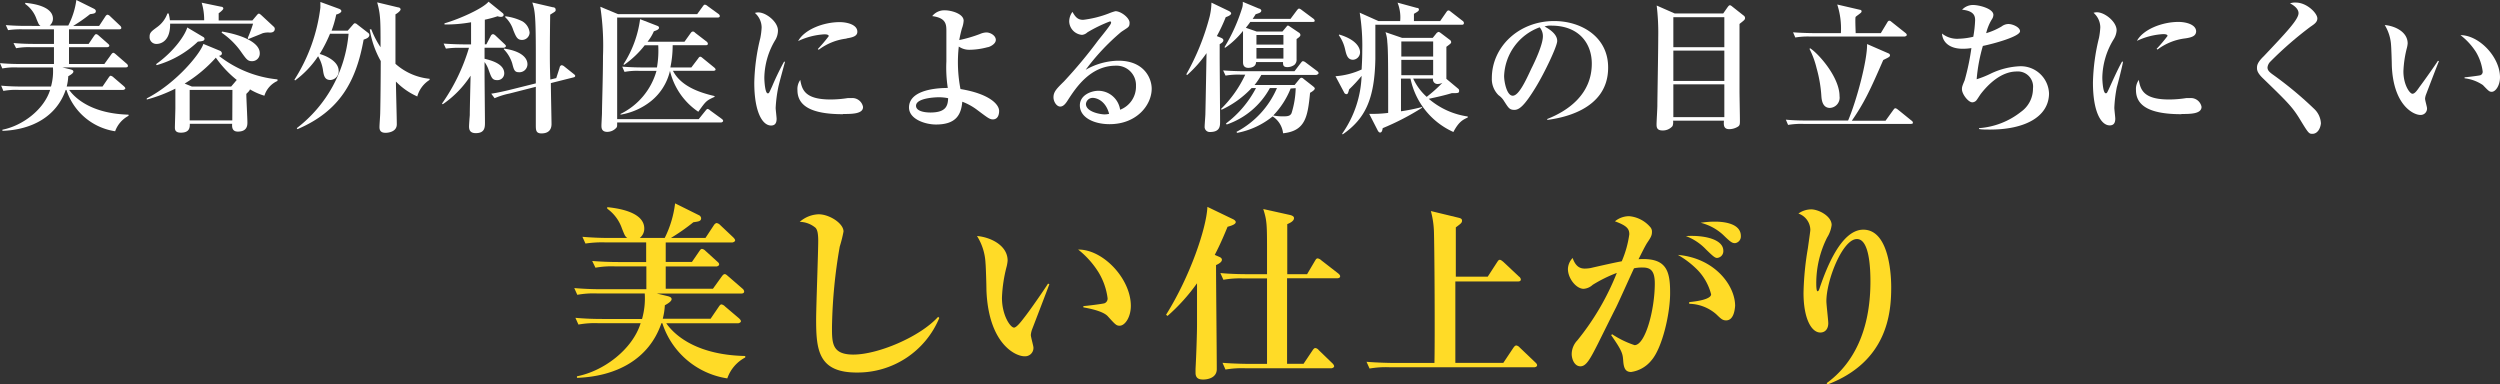 <svg xmlns="http://www.w3.org/2000/svg" viewBox="0 0 370.65 56.97"><rect x="0" y="0" width="370.65" height="56.97" fill="#333333" stroke="none"/><defs><style>.cls-1{fill:#fff;}.cls-2{fill:#ffdb27;}</style></defs><g id="レイヤー_2" data-name="レイヤー 2"><g id="レイヤー_1-2" data-name="レイヤー 1"><path class="cls-1" d="M17.07,19.46a9,9,0,0,1-7.22-6.13H9.74c-1.38,4-5.08,5.92-9.38,6.07v-.17c3-.59,6.17-3,7.07-5.9H2.77a10.24,10.24,0,0,0-2.27.15L.17,12.7c1,.09,2,.13,3,.13H7.56A8.4,8.4,0,0,0,7.85,10H2.6a10.05,10.05,0,0,0-2.26.15L0,9.36c1,.09,2,.13,3,.13H8V7H4.66a10.1,10.1,0,0,0-2.27.15L2,6.38c1,.09,2,.13,3,.13H8V4.35H3.46a13.31,13.31,0,0,0-2.26.12L.86,3.72c1,.08,2,.12,3,.12H6c-.25-.19-.27-.27-.58-1A4.53,4.53,0,0,0,3.74.59l0-.17c1,.1,4.11.46,4.11,2.37a1.3,1.3,0,0,1-.5,1h2.77A11.5,11.5,0,0,0,11.32,0l2.62,1.3c.21.11.27.25.27.34,0,.35-.29.38-.86.46a22.69,22.69,0,0,1-2.5,1.74H14.7l.92-1.4c.06-.11.21-.26.32-.26a.71.71,0,0,1,.39.23l1.45,1.37a.57.57,0,0,1,.21.34c0,.21-.21.23-.33.23H10.23V6.51h2.91l.8-1.18c.11-.14.19-.27.32-.27a.69.69,0,0,1,.37.21L16,6.47c.08.08.21.16.21.31S16,7,15.85,7H10.23V9.49h5.24l1-1.39c.1-.14.21-.27.33-.27s.26.13.38.23l1.58,1.37a.5.5,0,0,1,.21.33c0,.21-.21.23-.32.23H9.24l1.22.3c.31.08.42.17.42.33s-.21.38-.76.68a7.53,7.53,0,0,1-.23,1.53H15.2l.9-1.32c.11-.15.19-.28.32-.28a.89.89,0,0,1,.4.23l1.53,1.31c.08.08.23.21.23.33s-.21.23-.33.23h-8C11.38,14.89,14,16.86,19.06,17v.17A4.21,4.21,0,0,0,17.07,19.46Z"/><path class="cls-1" d="M39.2,14.19a9.3,9.3,0,0,1-2.14-.94c-.06.21-.25.38-.54.67,0,.67.16,3.63.16,4.22,0,.4,0,1.37-1.42,1.37-.93,0-.86-.82-.84-1.16H28.14c0,.42.06,1.32-1.32,1.32-.89,0-.89-.5-.89-.79S26,16.44,26,16c0-1.26,0-1.49,0-2.86a21.91,21.91,0,0,1-4.24,1.62l0-.17c4.49-2.33,8-6.74,8.39-8.08l2.42,1a.46.46,0,0,1,.33.4c0,.27-.27.35-.44.37a16.72,16.72,0,0,0,8.68,3.49V12A3.54,3.54,0,0,0,39.2,14.19ZM40,4.83a2.86,2.86,0,0,0-1.07.1c-.59.26-1,.4-2.1.86l-.11-.14a18.34,18.34,0,0,0,.8-2.14H25.22c.06,3-1.87,3-1.95,3a1,1,0,0,1-1.09-1.07c0-.59.25-.78,1.07-1.39A4.25,4.25,0,0,0,24.82,2H25a6.35,6.35,0,0,1,.19,1h5.08A8.73,8.73,0,0,0,29.9.4L32.8,1c.17,0,.31.1.31.27s-.52.59-.69.69c0,.15,0,.86,0,1.07h5l.65-.77c.08-.11.23-.24.31-.24s.19.07.42.28L40.63,4a.46.46,0,0,1,.11.27C40.74,4.83,40.17,4.83,40,4.83ZM29.34,6.17a14.69,14.69,0,0,1-6.11,3.49l-.09-.15C26,7.47,27.53,5,27.76,4.07l2.37,1.41a.33.33,0,0,1,.19.27C30.32,6.07,30,6.11,29.34,6.17ZM32,8.55a20.45,20.45,0,0,1-4.62,3.84l1.07.44h5.82l.65-.76a1,1,0,0,1,.19-.21A16.08,16.08,0,0,1,32,8.55Zm2.46,4.78H28.12v4.52h6.32Zm2.89-4.26c-.6,0-.81-.27-1.49-1.22a11.21,11.21,0,0,0-3-3l.06-.17c3.26.55,5.59,1.72,5.59,3.19A1.13,1.13,0,0,1,37.33,9.07Z"/><path class="cls-1" d="M53.91,5.88C52.81,12,50.42,16.46,44.1,19.15L44,19A19.77,19.77,0,0,0,51.68,5H48.93A20.76,20.76,0,0,1,47.4,8c1.42.42,2.81,1.3,2.81,2.5A1.3,1.3,0,0,1,49,11.86c-.86,0-1-.61-1.13-1.57a5.65,5.65,0,0,0-.71-1.95,14.22,14.22,0,0,1-3.41,3.59l-.1-.11A25.67,25.67,0,0,0,47.5,1.13c0-.35,0-.61,0-.84l2.73,1c.17.06.38.17.38.36s-.38.42-.76.5a16.09,16.09,0,0,1-.69,2.4h2.39l.78-.89c.12-.14.19-.21.29-.21a.6.6,0,0,1,.34.17l1.55,1.2c.17.12.25.21.25.4C54.72,5.61,54.26,5.75,53.91,5.88Zm8,8.44a10.1,10.1,0,0,1-3.21-2.23c0,1,.13,5.44.13,6.34,0,1.16-1.35,1.26-1.66,1.26-.59,0-.91-.23-.91-.84,0-.33.11-1.8.11-2.1.06-2.43.08-7.09.08-7.7a13.93,13.93,0,0,1-1.63-4.7l.23,0A13.3,13.3,0,0,0,56.42,7c0-4,0-4.85-.5-6.65l3.13.75c.15,0,.34.11.34.3s-.42.54-.76.73c0,2,0,2.14,0,7.33a8.86,8.86,0,0,0,5.06,2.22v.17A4.18,4.18,0,0,0,61.86,14.32Z"/><path class="cls-1" d="M74.65,7.08H71.84V8.71c.92.23,2.92.72,2.92,2.17a1,1,0,0,1-1.05,1c-.72,0-.84-.35-1.24-1.44a4.22,4.22,0,0,0-.63-1.24c0,.27,0,1.45,0,1.7,0,1.07.06,6.82.06,7.24,0,.71,0,1.6-1.36,1.6-.91,0-1-.57-1-1,0-.25.09-1.43.11-1.66,0-.92.1-5,.12-5.86a15,15,0,0,1-4.13,4.24l-.11-.1a28.39,28.39,0,0,0,4-8.27H68.38a13.41,13.41,0,0,0-2.27.12l-.34-.75c1.26.1,2.75.12,3,.12h1.07V3.3a21.1,21.1,0,0,1-3.94.33V3.46c2.26-.65,5.73-2.22,6.53-3.21l2.08,1.68a.37.37,0,0,1,.16.27c0,.13-.1.3-.4.3a1.59,1.59,0,0,1-.5-.09,16.46,16.46,0,0,1-1.89.51l0,3.65h.23l.65-1.24a.45.45,0,0,1,.34-.27.83.83,0,0,1,.38.23l1.32,1.24c.08.08.21.19.21.31S74.8,7.08,74.65,7.08ZM85,11.48l-3.33.84c0,1,.1,5.53.1,6.07s-.19,1.39-1.49,1.39c-.84,0-.84-.51-.84-1.28s0-4.47,0-5.63l-3.92,1a11,11,0,0,0-2.19.69l-.5-.67c.88-.13,2-.38,2.92-.61l3.69-.92c0-1.47,0-2.92,0-4.39,0-5.94-.16-6.45-.52-7.6l3.06.71c.21,0,.4.11.4.36s0,.23-.81.73c-.05,3.42-.05,5.48-.05,5.67,0,1.24,0,2.12.07,3.95l.88-.21.5-1.55c0-.15.15-.36.32-.36a.7.7,0,0,1,.33.15L85,10.92c.17.14.28.21.28.33S85.19,11.44,85,11.48Zm-8.06-.77c-.65,0-.75-.34-1-1.32A5.19,5.19,0,0,0,74.7,7.31l0-.11c2.33.32,3.5,1.24,3.5,2.33A1.19,1.19,0,0,1,76.94,10.71Zm.46-4.79c-.69,0-.88-.42-1.3-1.45a4.41,4.41,0,0,0-1.19-1.91l0-.15a8,8,0,0,1,2.52.74,2.21,2.21,0,0,1,1.09,1.68A1.12,1.12,0,0,1,77.4,5.92Z"/><path class="cls-1" d="M106.89,18.16H91.5c0,.51,0,.57-.07.72a1.81,1.81,0,0,1-1.4.67c-.86,0-.86-.63-.86-.93s.08-1.59.08-1.87c0-1.15.15-5.37.15-8.46A38.68,38.68,0,0,0,89,1L91.64,2.1h11.72L104.2.94c.1-.14.19-.25.31-.25a.81.81,0,0,1,.4.21l1.6,1.16a.46.46,0,0,1,.21.31c0,.19-.17.23-.32.23H91.5V17.66h12.09l1-1.24c.13-.15.21-.27.34-.27a.89.89,0,0,1,.37.23L107,17.62c.13.1.21.18.21.31S107,18.16,106.89,18.16Zm-1.12-7.66h-6c1.15,2.2,3.69,3.17,6.17,3.74v.12c-1.24.57-1.26.61-2.41,2.21a10.15,10.15,0,0,1-4.2-6.07h0A8.08,8.08,0,0,1,96.51,15,9.82,9.82,0,0,1,92,17v-.11a10.16,10.16,0,0,0,5.33-6.38H94.86a9.9,9.9,0,0,0-2.27.15l-.34-.78c1.24.1,2.4.12,3,.12H97.4a14.64,14.64,0,0,0,.19-3.29h-2a14.1,14.1,0,0,1-3.08,2.92l-.07-.11a16.17,16.17,0,0,0,2.46-6.68l2.58,1a.31.31,0,0,1,.23.27c0,.28-.46.42-.77.53A6.7,6.7,0,0,1,96,6.19h5.48l.9-1.26c.15-.21.23-.25.34-.25s.17,0,.38.21l1.64,1.26a.48.48,0,0,1,.21.32c0,.23-.19.23-.32.23H99.73A16.12,16.12,0,0,1,99.39,10h3.11l1-1.32c.14-.21.21-.27.33-.27s.19.08.38.23L105.88,10c.1.09.21.19.21.32S105.88,10.5,105.77,10.5Z"/><path class="cls-1" d="M115.39,12.93A19.88,19.88,0,0,0,115,16c0,.25.14,1.38.14,1.61,0,.47-.12,1-.82,1-1.28,0-2.49-2-2.49-6.34a30,30,0,0,1,.9-6.65,10.8,10.8,0,0,0,.19-1.54,2.88,2.88,0,0,0-1-2.16,1.65,1.65,0,0,1,.51-.08c1.13,0,2.91,1.38,2.91,2.68A2.81,2.81,0,0,1,115,5.84a11.16,11.16,0,0,0-1.68,5.69c0,.35.09,2.31.51,2.31.19,0,.19-.05.65-1.05a39.48,39.48,0,0,1,1.76-3.64l.15,0C116.21,9.81,115.5,12.39,115.39,12.93Zm9.58,4c-4.24,0-6.74-1-6.74-3.57a2.31,2.31,0,0,1,.42-1.51c.25,1.51.75,2.9,4.49,2.9a16.68,16.68,0,0,0,2.56-.21l.55,0a1.61,1.61,0,0,1,1.7,1.3C128,16.9,126.29,16.9,125,16.9Zm.54-11.21a8.47,8.47,0,0,0-4.13,1.66l-.13-.11a21.29,21.29,0,0,0,1.62-1.91c0-.27-.48-.27-.67-.27a10.45,10.45,0,0,0-3.87,1c.93-1.72,3.76-2.81,6.16-2.81,1.09,0,2.62.37,2.62,1.42C127.11,5.33,126.5,5.54,125.51,5.69Z"/><path class="cls-1" d="M147.21,17.7c-.49,0-.76-.23-2.25-1.34a8.91,8.91,0,0,0-2.29-1.28c-.17,1.88-.88,3.38-3.9,3.38-1.62,0-4-.8-4-2.52,0-2.36,3.36-2.9,5.75-2.9a19.68,19.68,0,0,1-.21-3.93c0-.71,0-4.2,0-4.45,0-1,0-2-2.1-2.27a2.28,2.28,0,0,1,1.89-.86c.95,0,2.77.51,2.77,1.54a3.87,3.87,0,0,1-.25,1.13,17.73,17.73,0,0,0-.4,1.74,19.94,19.94,0,0,0,3.07-.9,2.6,2.6,0,0,1,.94-.23c.61,0,1.41.46,1.41,1.11S146.64,7,146.41,7a10.56,10.56,0,0,1-2.69.38,2.69,2.69,0,0,1-1.57-.48,20.93,20.93,0,0,0,.25,6.3c4.28.71,5.73,2.27,5.73,3.25C148.13,17.13,147.86,17.7,147.21,17.7Zm-8.07-3.28c-.25,0-3.33.07-3.33,1.26,0,.76,1.13,1,2.14,1,2.31,0,2.58-1,2.62-2.12A6.78,6.78,0,0,0,139.14,14.42Z"/><path class="cls-1" d="M164.51,18.41c-2.35,0-4.41-1-4.41-2.79,0-1.51,1.66-2.16,2.75-2.16a3.28,3.28,0,0,1,3.22,2.81,3.67,3.67,0,0,0,2.35-3.53,2.88,2.88,0,0,0-3-3c-3.78,0-5.94,3.32-7.07,5.06-.25.4-.63,1-1.16,1s-1-.72-1-1.37c0-.82.46-1.28,1.55-2.35a69.87,69.87,0,0,0,5.1-6.13c.7-.86,1.54-1.91,1.79-2.33a.56.56,0,0,0,.1-.27c0-.09,0-.17-.19-.17a21.07,21.07,0,0,0-3.33,1.62,1.32,1.32,0,0,1-.8.37,2.07,2.07,0,0,1-1.89-2A2.44,2.44,0,0,1,159,1.76c.44.76.78,1.18,1.59,1.18A15.6,15.6,0,0,0,164.37,2a7.17,7.17,0,0,1,1-.34c.84,0,2.1,1,2.1,1.7s-.19.65-1.26,1.39a33,33,0,0,0-5.25,5.6A10,10,0,0,1,165.81,9c3.85,0,4.94,2.64,4.94,4.15C170.75,15.56,168.54,18.41,164.51,18.41ZM162,14.51a1,1,0,0,0-1,.9c0,1.22,2.26,1.55,2.73,1.55a3,3,0,0,0,.71-.08C163.92,14.91,162.56,14.51,162,14.51Z"/><path class="cls-1" d="M181.73,2.54a24.5,24.5,0,0,1-1.32,2.81l.57.23c.19.09.4.17.4.4s-.28.42-.55.57c0,.4,0,1,0,1.81,0,1.53.06,8.29.06,9.68,0,.63,0,1.53-1.49,1.53a.75.75,0,0,1-.8-.8c0-.29.11-1.62.11-1.89.06-2.56.12-6.09.17-9A18.21,18.21,0,0,1,176,11.13l-.12-.11a35.58,35.58,0,0,0,3.48-8.63,9.78,9.78,0,0,0,.25-2l2.54,1.22c.13.06.38.21.38.38S182.26,2.37,181.73,2.54Zm13.38,8.57H187a9.46,9.46,0,0,1-1,1.49h5.94l.63-.78c.11-.13.23-.29.38-.29s.25.1.4.23l1.28,1c.06.06.3.21.3.37s-.28.4-.7.63c-.35,3.57-.69,5.65-4,6a3.42,3.42,0,0,0-1.55-2.5,11.8,11.8,0,0,1-5.27,2.44l-.09-.15a13.24,13.24,0,0,0,6-6.49h-1.05a11.56,11.56,0,0,1-6.4,5.4l-.11-.15a15.62,15.62,0,0,0,4.45-5.25h-.65a14.38,14.38,0,0,1-4.45,3.21l-.08-.12a17.33,17.33,0,0,0,3.59-5.08h-.65a11.07,11.07,0,0,0-2.27.14l-.36-.77c1.28.1,2.77.12,3,.12h7.58l.95-1.24c.06-.06.17-.25.31-.25a.88.88,0,0,1,.4.19l1.68,1.26c.19.13.23.23.23.34S195.23,11.11,195.11,11.11Zm-.51-7.86h-9.23c-.17.24-.28.4-.66.87l1.62.56h3.8L190.7,4c.1-.12.15-.21.25-.21s.25.13.32.17l1.28.86a.46.46,0,0,1,.25.36c0,.21-.23.37-.57.61V6.89c0,.27,0,1.59,0,1.89a1,1,0,0,1-.33.84,1.77,1.77,0,0,1-1.05.33c-.63,0-.63-.35-.63-.75h-4c0,.86-1.05.86-1.14.86-.71,0-.79-.51-.79-.84s0-2,0-2.38c0-1.13,0-1.8,0-2.26a12.53,12.53,0,0,1-2.65,2.5L181.54,7a26.16,26.16,0,0,0,2.59-5.73,2.26,2.26,0,0,0,.12-1l2.4,1c.1,0,.35.14.35.29,0,.3-.31.38-.84.55-.14.25-.25.4-.44.69h5.61l.94-1.26c.11-.13.21-.27.34-.27a1,1,0,0,1,.38.21l1.72,1.28a.46.46,0,0,1,.21.31C194.92,3.25,194.73,3.25,194.6,3.25Zm-4.32,1.94h-4V6.61h4Zm0,1.93h-4V8.69h4Zm1.07,6a12.28,12.28,0,0,1-2.58,4,7.32,7.32,0,0,0,1.51.13c.71,0,1-.08,1.2-.46a13.45,13.45,0,0,0,.62-3.72Z"/><path class="cls-1" d="M216.74,3.67H203.91c0,.24,0,3,0,5.06-.11,6.07-1.56,8.91-4.85,11.2l-.07-.11a15.83,15.83,0,0,0,2.88-8.57,20.89,20.89,0,0,1-1.85,2c-.14.55-.21.71-.38.71a.41.41,0,0,1-.37-.27L198,11.3a11.13,11.13,0,0,0,3.88-1c0-.31.09-1.3.09-2.85a30.63,30.63,0,0,0-.38-5.57l2.77,1.24h3.23a5.9,5.9,0,0,0-.39-2.73l2.85.78c.17,0,.32.06.32.25s-.15.29-.74.63c0,.19,0,.67,0,1.07h3.89l.9-1.3c.1-.15.19-.27.33-.27s.21.08.38.21l1.7,1.32a.43.43,0,0,1,.21.31C217.05,3.65,216.86,3.67,216.74,3.67ZM200.61,8.86c-.82,0-1-.73-1.19-1.57a5.78,5.78,0,0,0-.93-2.08l.07-.09c3.08.93,3.08,2.44,3.08,2.63A1.11,1.11,0,0,1,200.61,8.86Zm14.87,10.71a11.15,11.15,0,0,1-6.36-7.92h-1.41V16.5a26.85,26.85,0,0,0,3.09-.63l.06.09A37.54,37.54,0,0,1,205,19c-.06.34-.12.65-.4.65-.12,0-.27-.16-.33-.29L203,16.88c.27,0,.48,0,.81,0a18.83,18.83,0,0,0,2-.14c0-6.87,0-9.35-.13-10.5a4.92,4.92,0,0,0-.27-1.47l2.45.84h4.56l.48-.59a.71.71,0,0,1,.38-.29c.09,0,.17.06.32.16l1.32,1a.43.43,0,0,1,.23.36c0,.15-.06.21-.71.69,0,.27,0,4.68,0,4.75l1.76,1.47a.35.35,0,0,1,.13.29c0,.36-.13.36-1.09.36-1.07.33-2.25.59-3.41.84a11.29,11.29,0,0,0,5.78,2.62v.15C216.93,17.74,216.3,18,215.48,19.57Zm-3-13.42h-4.72V8.38h4.72Zm0,2.73h-4.72v2.27h4.72Zm.7,3.57a.67.67,0,0,1-.72-.8h-2.94a8.38,8.38,0,0,0,2,2.71,21.2,21.2,0,0,0,2.33-2.08A1.55,1.55,0,0,1,213.13,12.45Z"/><path class="cls-1" d="M229.4,17.78l0-.14C232.45,16.44,236,14,236,9.43c0-3-1.91-5.63-6-5.63a2.48,2.48,0,0,0-1,.13c1.87,1,1.87,1.89,1.87,2.16,0,.75-1.83,4.64-3.19,6.86-1.62,2.65-2.41,3.34-3.15,3.34S223.65,16,223,15a2.84,2.84,0,0,0-.82-.88,3.36,3.36,0,0,1-1-2.54c0-4.64,4-8.46,9.24-8.46,4.06,0,8,2.37,8,6.86C238.47,16.5,231.08,17.55,229.4,17.78ZM228.27,4.05A8,8,0,0,0,223,11.27c0,.87.4,2.92,1.28,2.92s1.89-2.14,2.75-4c.51-1,1.72-3.57,1.72-4.81A2,2,0,0,0,228.27,4.05Z"/><path class="cls-1" d="M257.9,3.55c0,1.91,0,7.6,0,10,0,.69.06,3.65.06,4.26s0,.8-.35,1a2.49,2.49,0,0,1-1.22.34c-.88,0-.84-.65-.8-1.26h-7.54a1.62,1.62,0,0,1-.08.8,1.86,1.86,0,0,1-1.51.65c-.86,0-.86-.55-.86-.93s.12-2.31.12-2.75c0-1,.13-8,.13-10.14a34.05,34.05,0,0,0-.23-4.7L248.3,2h7.18l.65-.93c.07-.08.19-.29.34-.29s.32.17.4.23l1.62,1.28a.45.45,0,0,1,.23.38C258.72,2.92,258.59,3,257.9,3.55Zm-2.25-1h-7.56V7h7.56Zm0,4.95h-7.56V12h7.56Zm0,5h-7.56v4.87h7.56Z"/><path class="cls-1" d="M283.31,18.37H267.37a11.68,11.68,0,0,0-2.27.15l-.33-.78c1.28.13,2.75.13,3,.13H274c1.28-3,2.87-9,2.81-11.34L280,7.92a.31.31,0,0,1,.21.29c0,.21-.23.31-1,.69-1.91,4.39-2.79,6.3-4.66,9h5l1.14-1.58c.14-.19.21-.27.31-.27s.23.08.4.21l2,1.62a.43.43,0,0,1,.21.31C283.62,18.35,283.43,18.37,283.31,18.37Zm-1-12.95H268.44a11.13,11.13,0,0,0-2.27.14l-.33-.77c1.28.1,2.75.12,3,.12h4.09a11.54,11.54,0,0,0-.54-4.24l3.36.78c.1,0,.25.08.25.21a.31.31,0,0,1-.13.25c-.1.11-.65.48-.75.59s0,2.1,0,2.41h3.73l.95-1.57c.08-.15.17-.27.31-.27s.21.08.4.23l2,1.59c.1.09.19.17.19.3S282.47,5.42,282.32,5.42ZM271.3,16c-1.09,0-1.22-1.18-1.26-1.7a19.65,19.65,0,0,0-.72-4.22,12.56,12.56,0,0,0-1.05-2.84l.11-.08c1.24.8,4.35,4.28,4.35,7.1A1.52,1.52,0,0,1,271.3,16Z"/><path class="cls-1" d="M295.07,19.21c-.74,0-1.22,0-1.66-.08V19a11.32,11.32,0,0,0,6.22-2.42,4.21,4.21,0,0,0,1.78-3.46A2.25,2.25,0,0,0,299,10.6c-2.37,0-4.3,2-5.31,3.3-.12.15-.56.86-.69,1a.82.82,0,0,1-.59.27c-.59,0-1.53-1.22-1.53-1.93,0-.3,0-.4.4-1.33a35.62,35.62,0,0,0,1-4.78,8.21,8.21,0,0,1-1.28.1c-2,0-3-1-3.08-2.26a3.58,3.58,0,0,0,2.52.77,10.3,10.3,0,0,0,2.12-.29,17.62,17.62,0,0,0,.27-2.4c0-.52,0-1.42-1.93-1.61a2.22,2.22,0,0,1,1.64-.7c.86,0,3,.53,3,1.47a1.22,1.22,0,0,1-.23.66,7.1,7.1,0,0,0-.84,2.05,10,10,0,0,0,2.29-1,1.7,1.7,0,0,1,1-.36c.65,0,1.73.48,1.73,1.07,0,.8-4.06,1.89-5.51,2.18a24.52,24.52,0,0,0-.92,4.94,14.73,14.73,0,0,0,2.18-.88,11.08,11.08,0,0,1,4.27-1.05,4.19,4.19,0,0,1,4.28,4.09C303.72,17.41,300.05,19.21,295.07,19.21Z"/><path class="cls-1" d="M313.84,12.93a19.88,19.88,0,0,0-.37,3.05c0,.25.14,1.38.14,1.61,0,.47-.12,1-.82,1-1.28,0-2.49-2-2.49-6.34a30,30,0,0,1,.9-6.65,10.8,10.8,0,0,0,.19-1.54,2.88,2.88,0,0,0-1-2.16,1.65,1.65,0,0,1,.51-.08c1.13,0,2.91,1.38,2.91,2.68a2.81,2.81,0,0,1-.44,1.33,11.16,11.16,0,0,0-1.68,5.69c0,.35.09,2.31.51,2.31.19,0,.19-.05.65-1.05,1.2-2.65,1.49-3.15,1.76-3.64l.15,0C314.66,9.81,314,12.39,313.84,12.93Zm9.58,4c-4.24,0-6.74-1-6.74-3.57a2.31,2.31,0,0,1,.42-1.51c.25,1.51.75,2.9,4.49,2.9a16.68,16.68,0,0,0,2.56-.21l.55,0a1.61,1.61,0,0,1,1.7,1.3C326.4,16.9,324.74,16.9,323.42,16.9ZM324,5.69a8.47,8.47,0,0,0-4.13,1.66l-.13-.11a21.29,21.29,0,0,0,1.62-1.91c0-.27-.48-.27-.67-.27a10.45,10.45,0,0,0-3.87,1c.93-1.72,3.76-2.81,6.16-2.81,1.09,0,2.62.37,2.62,1.42C325.56,5.33,325,5.54,324,5.69Z"/><path class="cls-1" d="M342.84,19.84c-.54,0-.58-.06-2-2.39-1.05-1.68-1.85-2.46-5.4-5.9-.71-.7-.82-1.11-.82-1.45s0-.8,1-1.76c3.38-3.57,5.16-5.46,5.16-6.39,0-.75-.92-1.28-1.26-1.45a2.14,2.14,0,0,1,.86-.12c1.62,0,3.19,1.57,3.19,2.35,0,.57-.5.88-1,1.22a53.43,53.43,0,0,0-5.94,5.16,1.45,1.45,0,0,0-.45.88c0,.36.17.61.7,1a54.58,54.58,0,0,1,6.3,5.23,3.14,3.14,0,0,1,.92,2.08C344,19.15,343.54,19.84,342.84,19.84Z"/><path class="cls-1" d="M359.67,14.05a2.21,2.21,0,0,0-.13.58c0,.24.29,1.22.29,1.41a.94.94,0,0,1-1,1c-1,0-4-1.43-4.22-7.33,0-.48-.07-2.6-.11-3a6.43,6.43,0,0,0-.94-3c1.49.13,3.4,1,3.4,2.73a3.68,3.68,0,0,1-.11.65,16.13,16.13,0,0,0-.52,3.49c0,2,.94,3.32,1.34,3.32s.8-.67,1.09-1.07c.72-.95,2.29-3.19,2.69-3.82l.15.06C361.43,9.43,359.69,14,359.67,14.05Zm9.76-.44c-.36,0-.46-.11-1.32-1a6,6,0,0,0-2.71-1v-.15c.17,0,2.12-.23,2.35-.31a.55.55,0,0,0,.33-.57,7.42,7.42,0,0,0-1-2.88,9.79,9.79,0,0,0-2.29-2.49c2.75,0,5.86,3.23,5.86,6.25C370.65,12.66,370,13.61,369.43,13.61Z"/><path class="cls-2" d="M107.83,56.1a12,12,0,0,1-9.63-8.18h-.14c-1.85,5.41-6.78,7.9-12.52,8.1v-.23c4-.78,8.23-4,9.44-7.87H88.76a13.35,13.35,0,0,0-3,.2l-.45-1c1.31.12,2.66.17,4,.17h5.88a11.22,11.22,0,0,0,.4-3.78h-7a13.4,13.4,0,0,0-3,.2l-.45-1c1.32.11,2.66.17,4,.17h6.69V39.5H91.28a13.45,13.45,0,0,0-3,.19l-.48-1c1.32.11,2.66.16,4,.16h4V35.94h-6a16.23,16.23,0,0,0-3,.17l-.45-1c1.32.11,2.66.17,4,.17H93c-.34-.25-.37-.37-.79-1.4a6,6,0,0,0-2.18-2.94l0-.23c1.29.14,5.49.62,5.49,3.17a1.74,1.74,0,0,1-.67,1.4h3.7a15.65,15.65,0,0,0,1.54-5.13l3.5,1.74a.56.56,0,0,1,.36.45c0,.47-.39.5-1.15.61a30.45,30.45,0,0,1-3.33,2.33h5.12l1.24-1.88c.08-.14.28-.33.42-.33a.94.94,0,0,1,.53.3l1.93,1.82c.08.09.28.28.28.45s-.28.31-.45.31H98.7v2.88h3.89l1.07-1.56c.14-.2.25-.37.42-.37a.93.93,0,0,1,.5.28l1.76,1.6c.12.11.28.22.28.42s-.28.31-.42.31H98.7v3.3h7L107,41c.14-.19.28-.36.45-.36s.33.17.5.31l2.1,1.82a.65.65,0,0,1,.28.44c0,.28-.28.31-.42.31H97.38l1.63.39c.42.12.56.23.56.45s-.28.51-1,.9a10,10,0,0,1-.31,2h7.09l1.2-1.76c.14-.2.25-.37.42-.37a1,1,0,0,1,.53.31l2.05,1.74c.11.11.3.28.3.45s-.28.3-.44.3H98.78c1.46,2.08,4.9,4.71,11.71,4.85V53A5.54,5.54,0,0,0,107.83,56.1Z"/><path class="cls-2" d="M127,55.23c-5.65,0-6-3.33-6-7.84,0-1.85.31-10,.31-11.67,0-1.26-.17-1.68-.39-1.94a3.78,3.78,0,0,0-2.35-.89,4.46,4.46,0,0,1,2.8-1.12c1.59,0,3.69,1.34,3.69,2.55a19.3,19.3,0,0,1-.56,2.24,75.4,75.4,0,0,0-1.15,11.95c0,2.35,0,4.06,3.17,4.06,3.61,0,9.85-2.6,12.57-5.6l.17.17A13.11,13.11,0,0,1,127,55.23Z"/><path class="cls-2" d="M153,48.88a3.34,3.34,0,0,0-.17.78c0,.31.39,1.62.39,1.88a1.24,1.24,0,0,1-1.34,1.28c-1.37,0-5.32-1.9-5.63-9.77,0-.64-.08-3.47-.14-4.06a8.24,8.24,0,0,0-1.26-4c2,.17,4.54,1.38,4.54,3.64a5.25,5.25,0,0,1-.14.87,21.17,21.17,0,0,0-.7,4.65c0,2.63,1.26,4.42,1.79,4.42.36,0,1.06-.89,1.46-1.42,1-1.26,3.05-4.26,3.58-5.1l.2.08C155.37,42.72,153.05,48.76,153,48.88Zm13-.59c-.48,0-.62-.14-1.76-1.4-.73-.81-3-1.21-3.62-1.32v-.19c.23,0,2.83-.31,3.14-.42a.74.74,0,0,0,.45-.76,9.79,9.79,0,0,0-1.35-3.84A13.18,13.18,0,0,0,159.85,37c3.67-.05,7.81,4.31,7.81,8.35C167.66,47,166.8,48.29,166,48.29Z"/><path class="cls-2" d="M182,33.62c-.95,2.32-1.51,3.41-1.9,4.17l.64.28c.28.11.42.25.42.45s-.17.47-.87.78c0,2.44.11,13.22.11,15.43,0,1.34-1.45,1.54-2,1.54s-1.15-.11-1.15-1c0-.11,0-.31,0-.56.11-2,.22-5.21.22-6.58V42a28,28,0,0,1-4.37,4.84l-.22-.17c3.61-5.77,6-12.91,6.13-16l3.72,1.79c.26.11.48.28.48.47S183,33.36,182,33.62Zm16.21,7.64h-7.39c0,2,0,10.89,0,12.68h2.44l1.34-2c.14-.2.25-.34.42-.34a.79.79,0,0,1,.5.31l2,1.93c.2.2.28.34.28.48s-.25.28-.42.28H184.69a14.26,14.26,0,0,0-3,.19l-.44-1c1.7.14,3.69.16,4,.16h2.6V51.28c0-.84,0-9.52,0-10h-3.47a13.93,13.93,0,0,0-3,.2l-.45-1c1.71.17,3.7.17,4,.17h2.92c0-.67,0-2.19,0-3,0-4.39,0-4.9-.56-6.66l4,.89c.34.09.56.23.56.45,0,.45-.59.73-1,.9v7.42h2.94l1.18-2c.14-.23.22-.34.39-.34a1,1,0,0,1,.53.28l2.49,1.93c.14.12.31.26.31.45S198.49,41.26,198.21,41.26Z"/><path class="cls-2" d="M227.47,54.45H206.05a14.15,14.15,0,0,0-3,.19l-.45-1c1.68.14,3.67.17,4,.17h6.07c.09-4,0-17.87-.08-19.63a13.24,13.24,0,0,0-.45-2.89l4.14,1c.2.06.48.11.48.42s-.14.42-.92,1c0,1.15,0,6.27,0,7.31h4.73l1.4-2.16c.14-.2.22-.34.39-.34s.39.2.53.31L225.2,41a.62.62,0,0,1,.28.42c0,.28-.25.31-.44.31h-9.27c0,8.26,0,10.58,0,12.07h7.11l1.48-2.22c.2-.28.31-.36.45-.36a.85.85,0,0,1,.51.31l2.32,2.21c.14.14.25.25.25.42S227.67,54.45,227.47,54.45Z"/><path class="cls-2" d="M244.83,53.44a4.73,4.73,0,0,1-3,1.71c-.86,0-1.09-.59-1.17-1.63s-.09-1.4-1.79-3.83l.14-.14a13.89,13.89,0,0,0,3.33,1.62c1.59,0,3-5.23,3-9.15,0-1.94-.67-2.36-1.82-2.36a5.85,5.85,0,0,0-1.26.12c-.28.56-2.24,4.95-2.69,5.85-.39.75-2.32,4.65-2.68,5.37-1.18,2.33-1.74,3.31-2.58,3.31s-1.29-1-1.29-1.85a3,3,0,0,1,.84-2,38.07,38.07,0,0,0,5.85-10,20.64,20.64,0,0,0-3.58,1.77,2.2,2.2,0,0,1-1.34.59c-1.1,0-2.33-1.54-2.33-2.94a2.46,2.46,0,0,1,.7-1.63c.45,1.32,1.15,1.57,1.79,1.57a5,5,0,0,0,.87-.08c1-.23,3.67-.84,4.62-1a15.27,15.27,0,0,0,1.12-4c0-.84-.39-1.29-2.13-1.93a3.35,3.35,0,0,1,2.1-.76,4.67,4.67,0,0,1,3.14,1.62,1,1,0,0,1,.25.7c0,.51-.14.79-.67,1.57-.34.51-.81,1.49-1.32,2.49,4-.25,4.68,1.54,4.68,4.85C247.66,46.36,246.46,51.59,244.83,53.44Zm11.09-5.94c-.53,0-.76-.22-1.48-.92a6.26,6.26,0,0,0-4-1.54l0-.25c2.38-.23,3.25-.7,3.25-1.15a8.09,8.09,0,0,0-1.93-3.53,13.37,13.37,0,0,0-3-2.32c5.46.47,8.49,4.53,8.49,7.56C257.21,45.82,257.07,47.5,255.92,47.5Zm-1.34-9.26c-.31,0-.56-.2-1.63-1.24a8,8,0,0,0-3-2c2.72-.17,5.55.47,5.55,2.18A1,1,0,0,1,254.58,38.24Zm2.66-2.19c-.45,0-.7-.19-1.8-1.26a7.64,7.64,0,0,0-3.3-1.76,13.51,13.51,0,0,1,2.07-.17c.59,0,3.89,0,3.89,2.13A1,1,0,0,1,257.24,36.05Z"/><path class="cls-2" d="M270.82,56.8c3.8-2.74,6.49-7.56,6.49-15.06,0-1.91-.14-6.3-2-6.3-2.13,0-4.53,6.1-4.53,9.21,0,.53.28,2.8.28,3.27,0,.84-.45,1.38-1.18,1.38-1.29,0-2.49-2-2.49-5.88a43.59,43.59,0,0,1,.64-6.58c.25-1.8.37-2.58.37-2.78a2.61,2.61,0,0,0-1.77-2.4,3.34,3.34,0,0,1,1.88-.62c1.12,0,3.05,1,3.05,2.32a4.53,4.53,0,0,1-.67,1.85A15.08,15.08,0,0,0,269.28,42c0,.25,0,1.18.19,1.18s.28-.37.37-.65c.92-2.66,3.1-8.48,6.41-8.48,4.14,0,4.14,7.81,4.14,8.54,0,3.67-.47,11-9.46,14.42Z"/></g></g></svg>